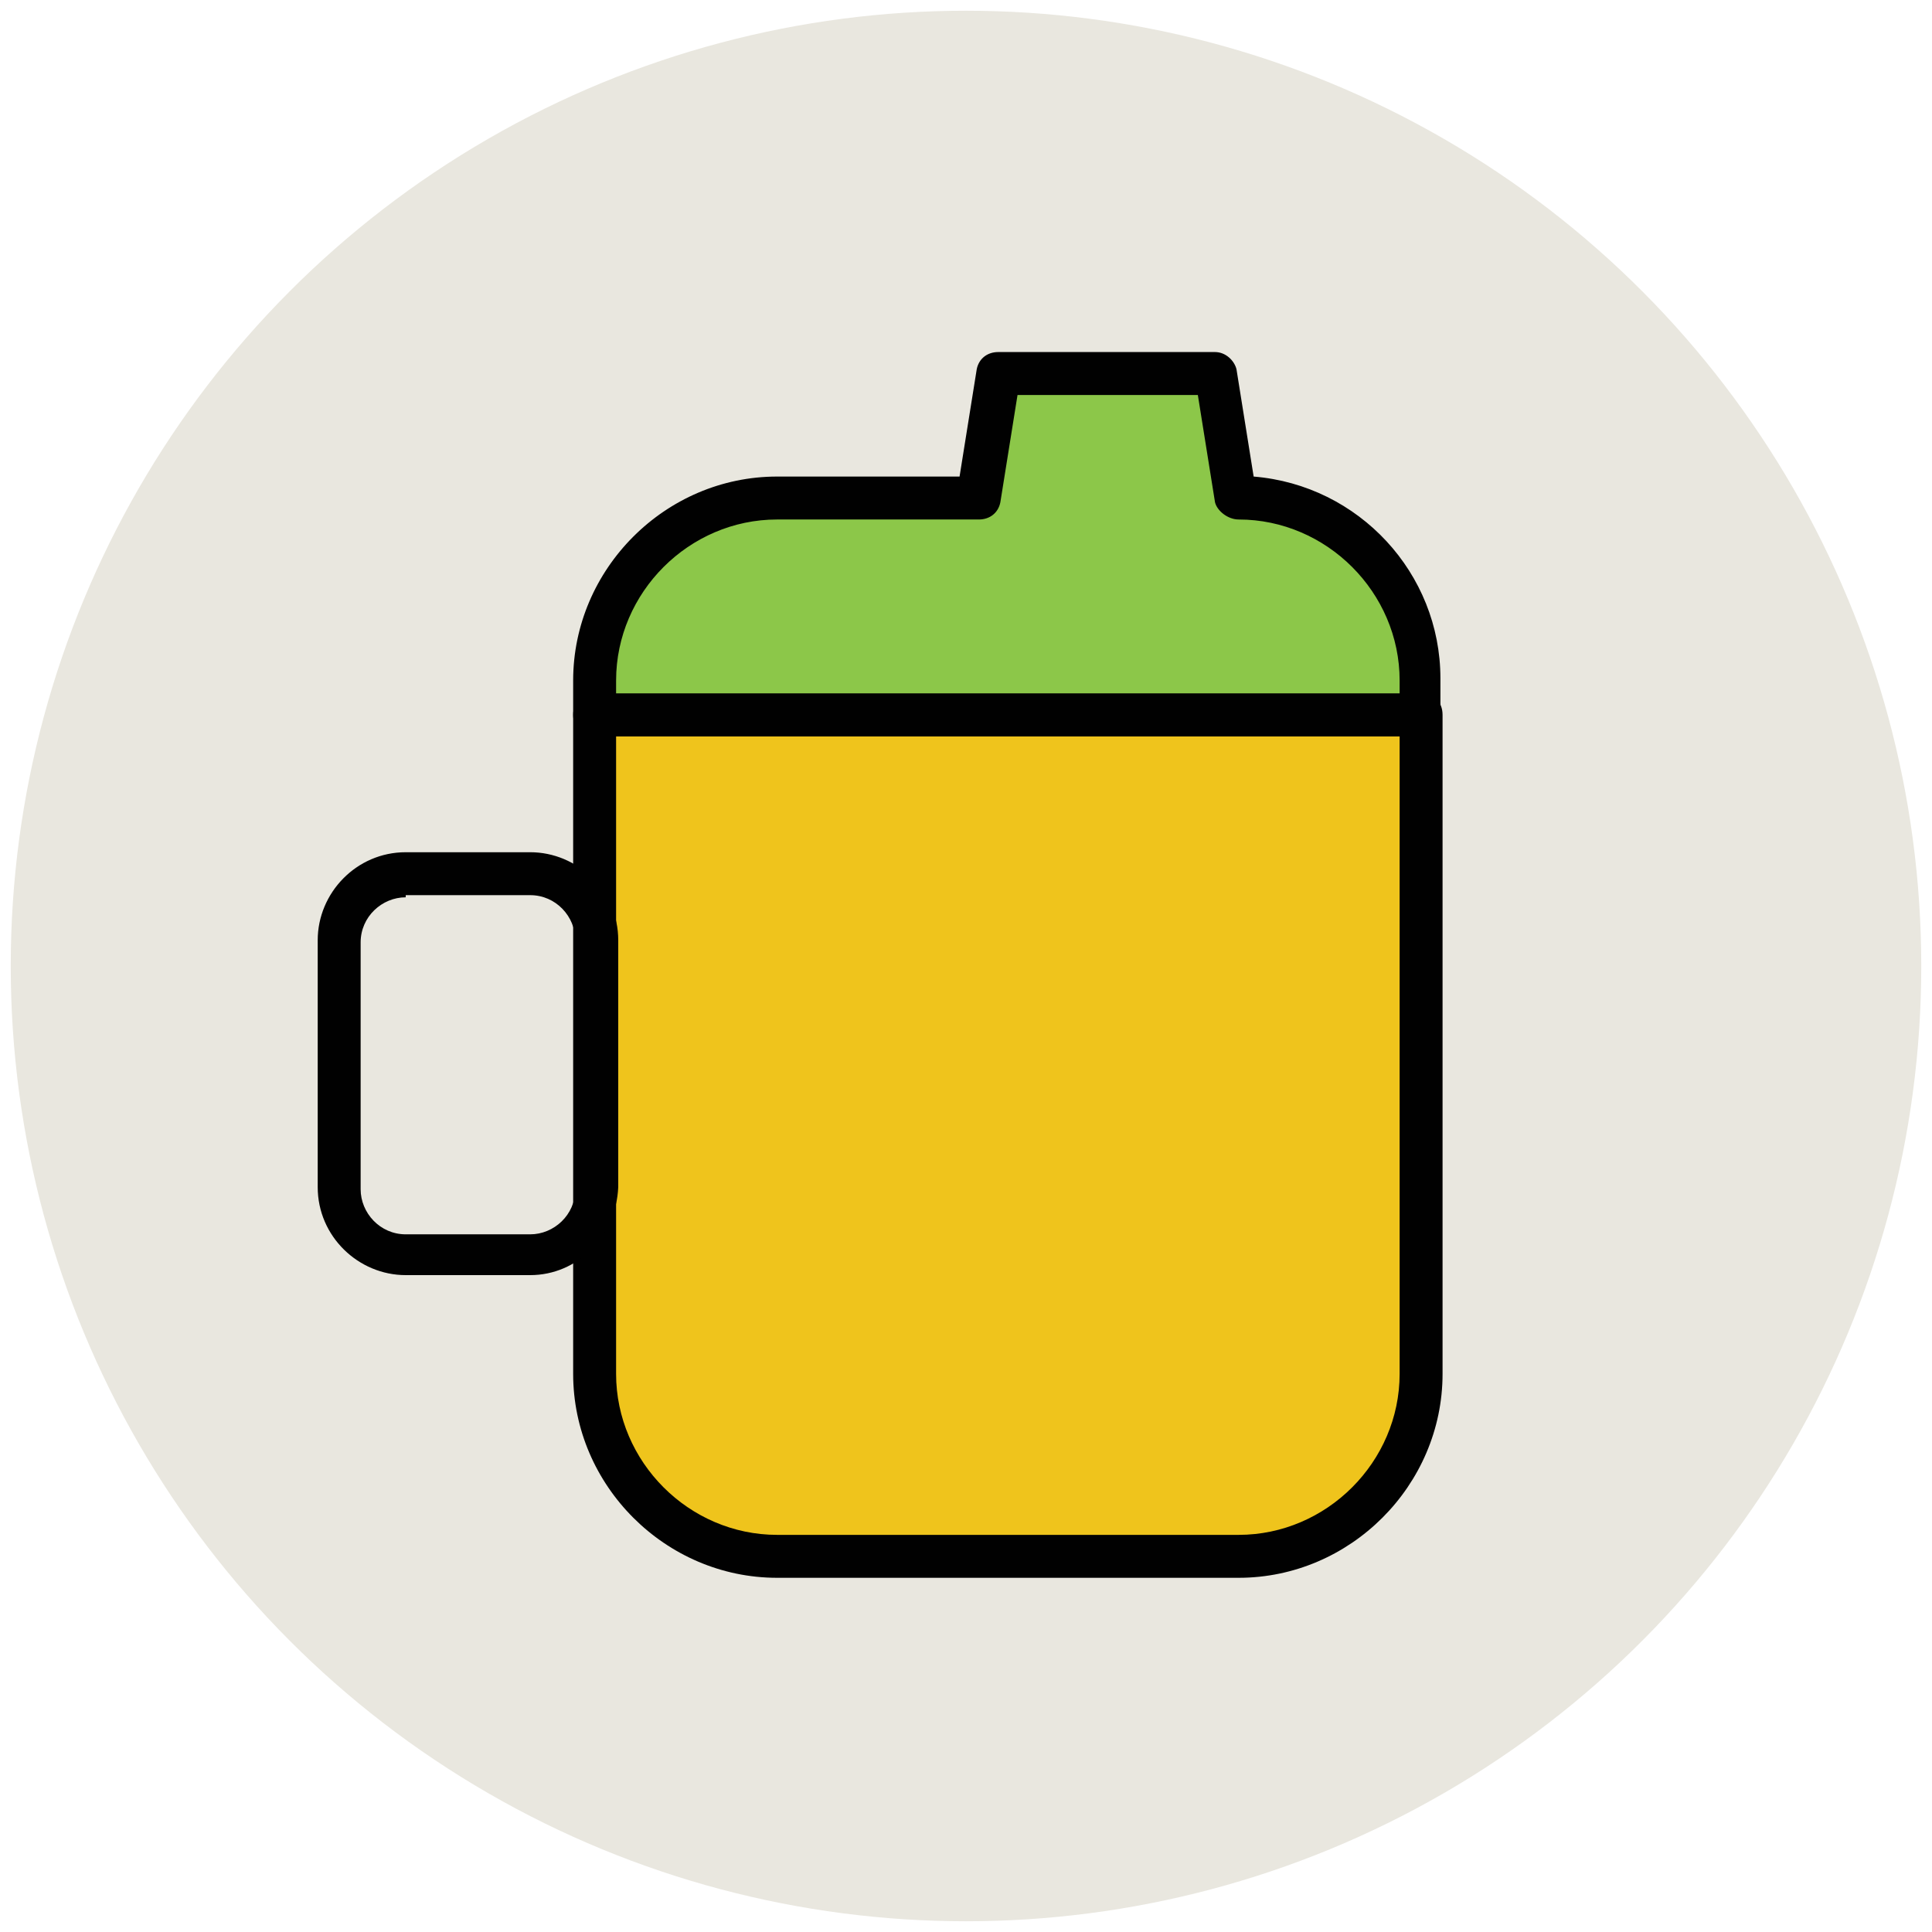 <?xml version="1.0" encoding="utf-8"?>
<!-- Generator: Adobe Illustrator 18.1.1, SVG Export Plug-In . SVG Version: 6.00 Build 0)  -->
<svg version="1.1" id="Layer_1" xmlns="http://www.w3.org/2000/svg" xmlns:xlink="http://www.w3.org/1999/xlink" x="0px" y="0px"
	 viewBox="0 0 90 90" enable-background="new 0 0 90 90" xml:space="preserve">
<g>
	<g>
		<circle fill="#E9E7DF" cx="45" cy="45" r="44.5"/>
	</g>
	<g>
		<path fill="#EFC41C" d="M66.2,33.3V64c0,4.7-3.8,8.5-8.5,8.5H36.2c-4.7,0-8.5-3.8-8.5-8.5V33.3H66.2z"/>
		<path fill="#010101" d="M57.7,73.5H36.2c-5.2,0-9.5-4.3-9.5-9.5V33.3c0-0.6,0.4-1,1-1h38.5c0.6,0,1,0.4,1,1V64
			C67.2,69.2,62.9,73.5,57.7,73.5z M28.7,34.3V64c0,4.1,3.4,7.5,7.5,7.5h21.5c4.1,0,7.5-3.4,7.5-7.5V34.3H28.7z"/>
	</g>
	<g>
		<path fill="#8CC749" d="M36.2,23.3h9.4l1-5.8h10.1l1,5.8h0.1c4.7,0,8.5,3.8,8.5,8.5v1.6H27.7v-1.6C27.7,27.1,31.5,23.3,36.2,23.3z
			"/>
		<path fill="#010101" d="M66.2,34.3H27.7c-0.6,0-1-0.4-1-1v-1.6c0-5.2,4.3-9.5,9.5-9.5h8.5l0.8-5c0.1-0.5,0.5-0.8,1-0.8h10.1
			c0.5,0,0.9,0.4,1,0.8l0.8,5c4.9,0.4,8.7,4.5,8.7,9.4v1.6C67.2,33.9,66.7,34.3,66.2,34.3z M28.7,32.3h36.5v-0.6
			c0-4.1-3.4-7.5-7.5-7.5c-0.5,0-1-0.4-1.1-0.8l-0.8-5h-8.4l-0.8,5c-0.1,0.5-0.5,0.8-1,0.8h-9.4c-4.1,0-7.5,3.4-7.5,7.5V32.3z"/>
	</g>
	<g>
		<path fill="#010101" d="M24.7,59.4h-5.8c-2.2,0-4.1-1.8-4.1-4.1V43.8c0-2.2,1.8-4.1,4.1-4.1h5.8c2.2,0,4.1,1.8,4.1,4.1v11.5
			C28.7,57.6,26.9,59.4,24.7,59.4z M18.9,41.8c-1.1,0-2.1,0.9-2.1,2.1v11.5c0,1.1,0.9,2.1,2.1,2.1h5.8c1.1,0,2.1-0.9,2.1-2.1V43.8
			c0-1.1-0.9-2.1-2.1-2.1H18.9z"/>
	</g>
</g>
</svg>
